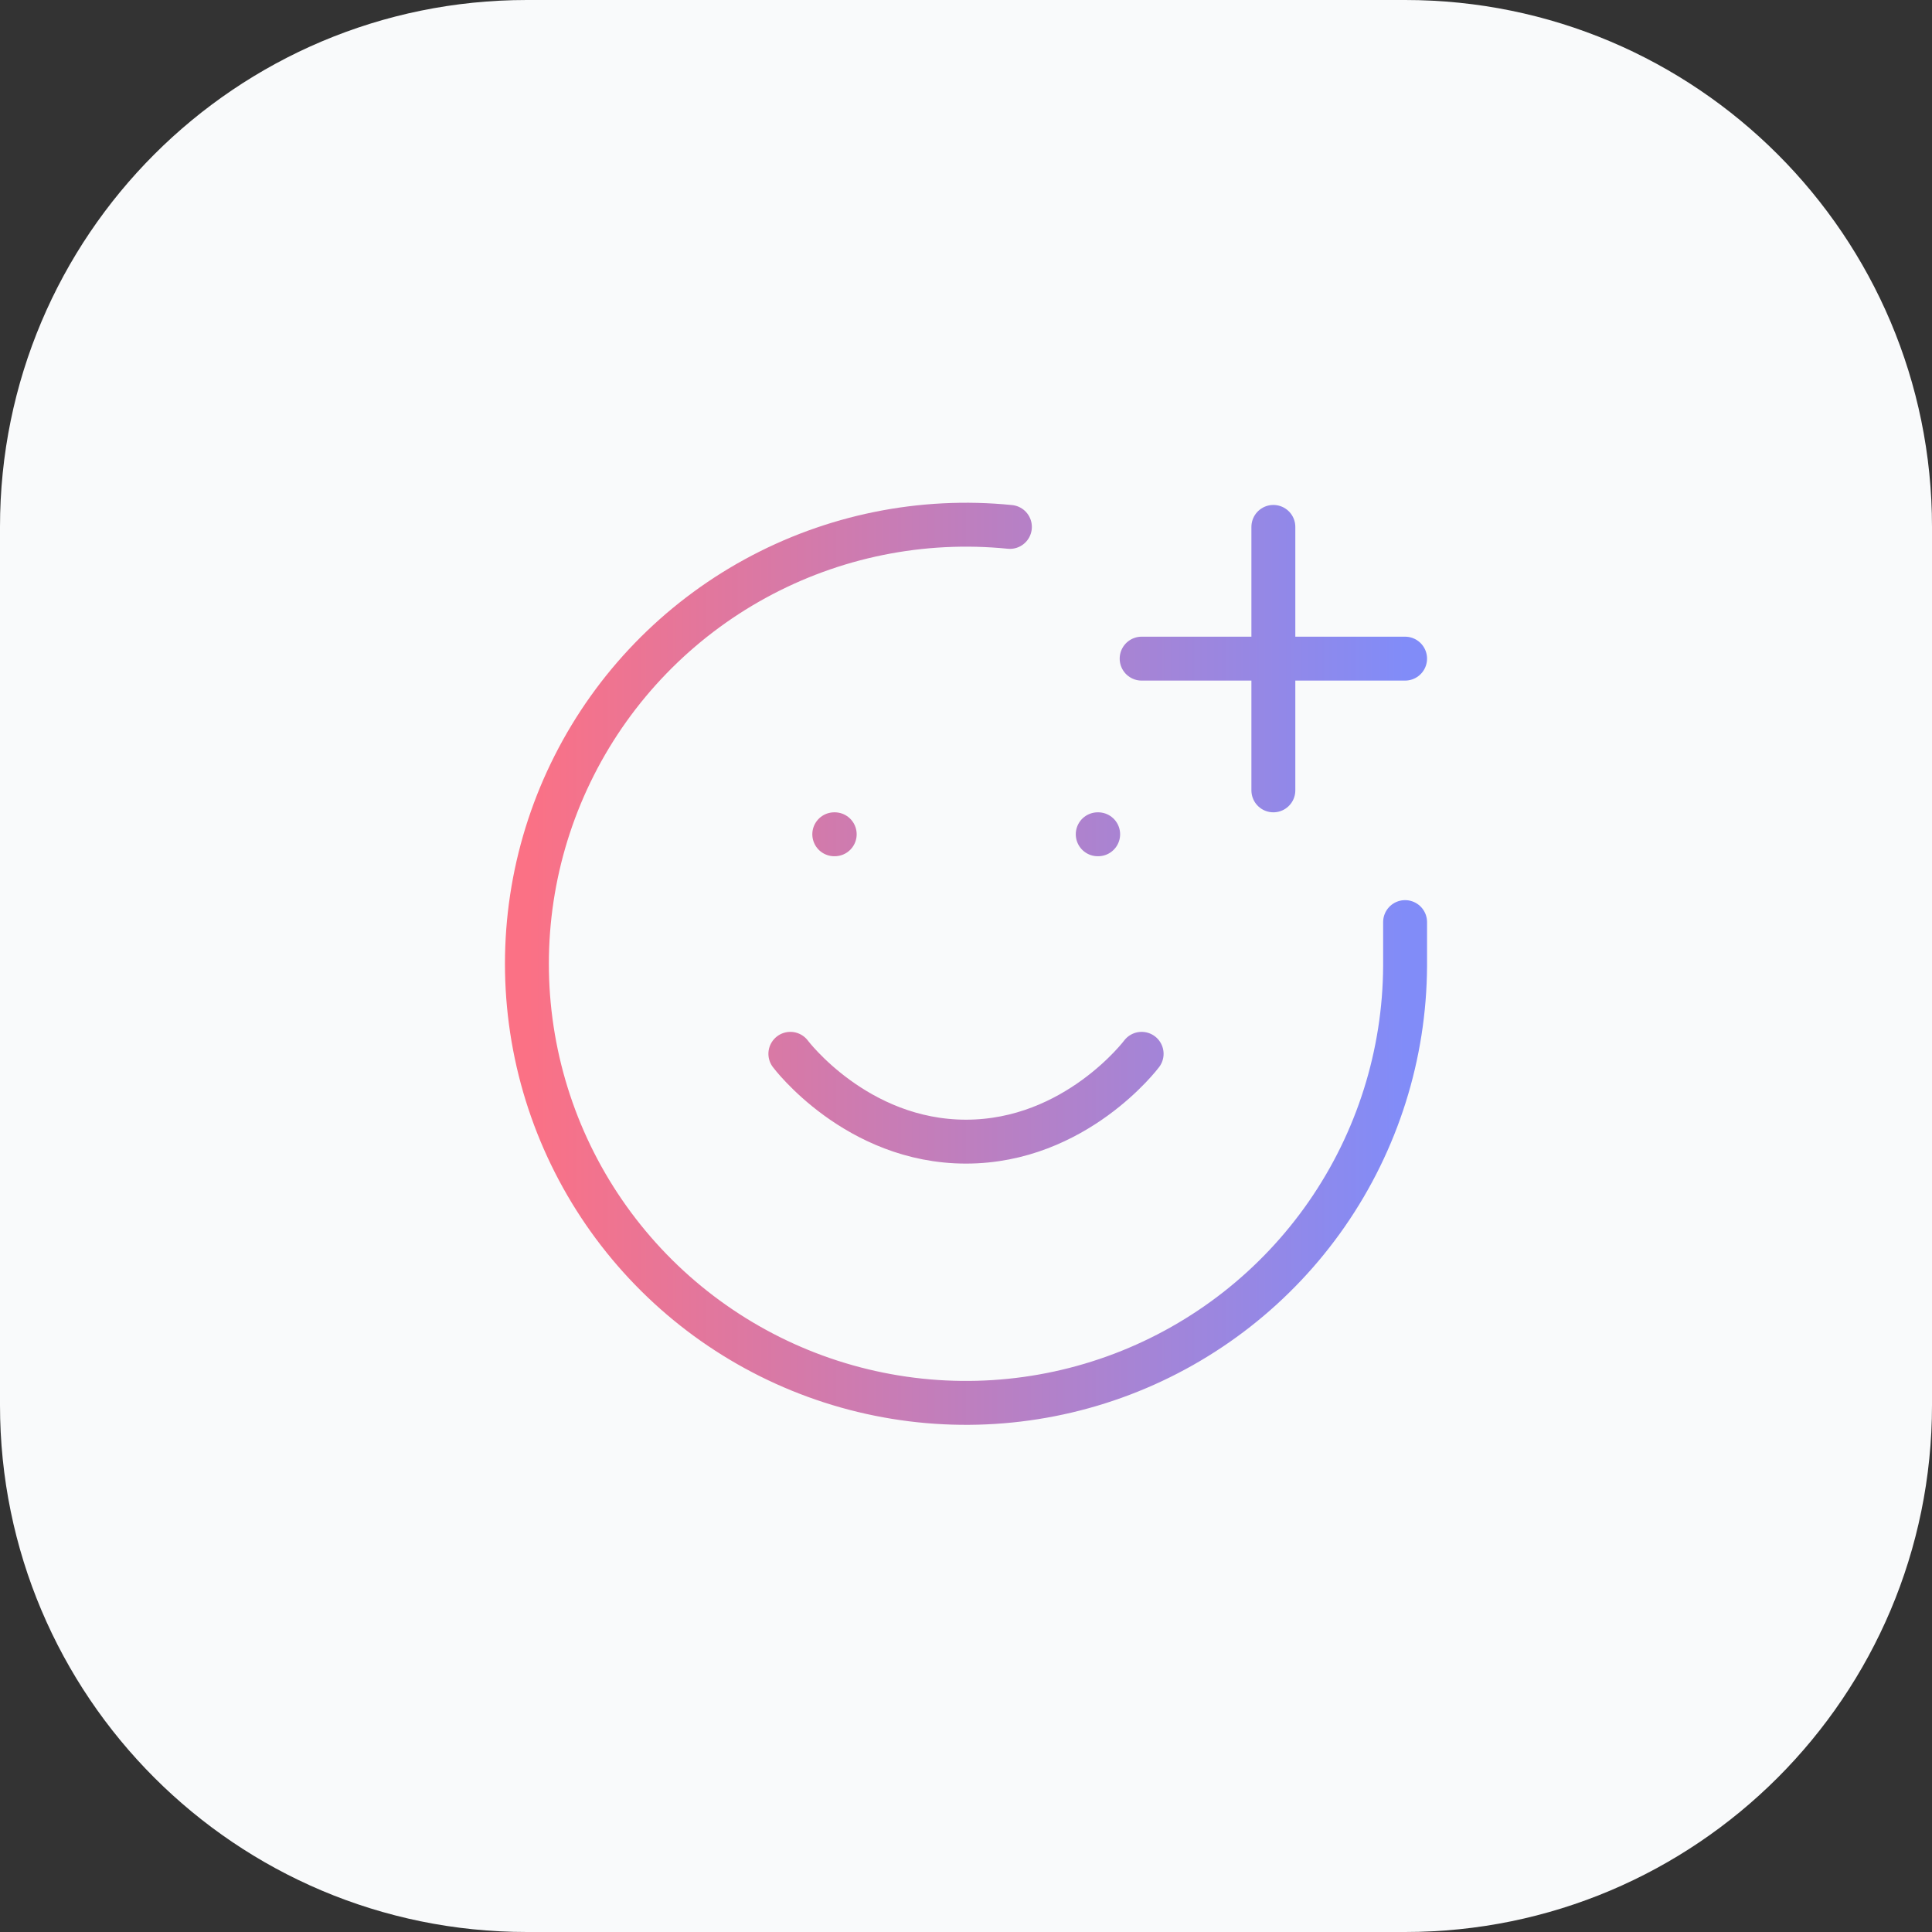 <svg width="88" height="88" viewBox="0 0 88 88" fill="none" xmlns="http://www.w3.org/2000/svg">
<rect x="0" y="0" width="88" height="88" fill="#333333" stroke="none"/>
<path d="M0 24C0 10.745 10.745 0 24 0H64C77.255 0 88 10.745 88 24V64C88 77.255 77.255 88 64 88H24C10.745 88 0 77.255 0 64V24Z" fill="#F9FAFB"/>
<path d="M64 42V44C63.98 48.037 62.738 51.973 60.439 55.291C58.14 58.609 54.891 61.153 51.118 62.59C47.346 64.027 43.227 64.288 39.303 63.34C35.38 62.393 31.834 60.279 29.134 57.279C26.434 54.279 24.704 50.531 24.174 46.53C23.643 42.528 24.335 38.459 26.16 34.859C27.985 31.258 30.857 28.294 34.398 26.356C37.939 24.418 41.983 23.596 46 24M36 48C36 48 39 52 44 52C49 52 52 48 52 48M38 38H38.02M50 38H50.02M52 30H64M58 24V36" stroke="url(#paint0_linear_673_30130)" stroke-width="2" stroke-linecap="round" stroke-linejoin="round"/>
<defs>
<linearGradient id="paint0_linear_673_30130" x1="24" y1="43.9" x2="64" y2="43.9" gradientUnits="userSpaceOnUse">
<stop stop-color="#FB7185"/>
<stop offset="1" stop-color="#818CF8"/>
</linearGradient>
</defs>
</svg>
